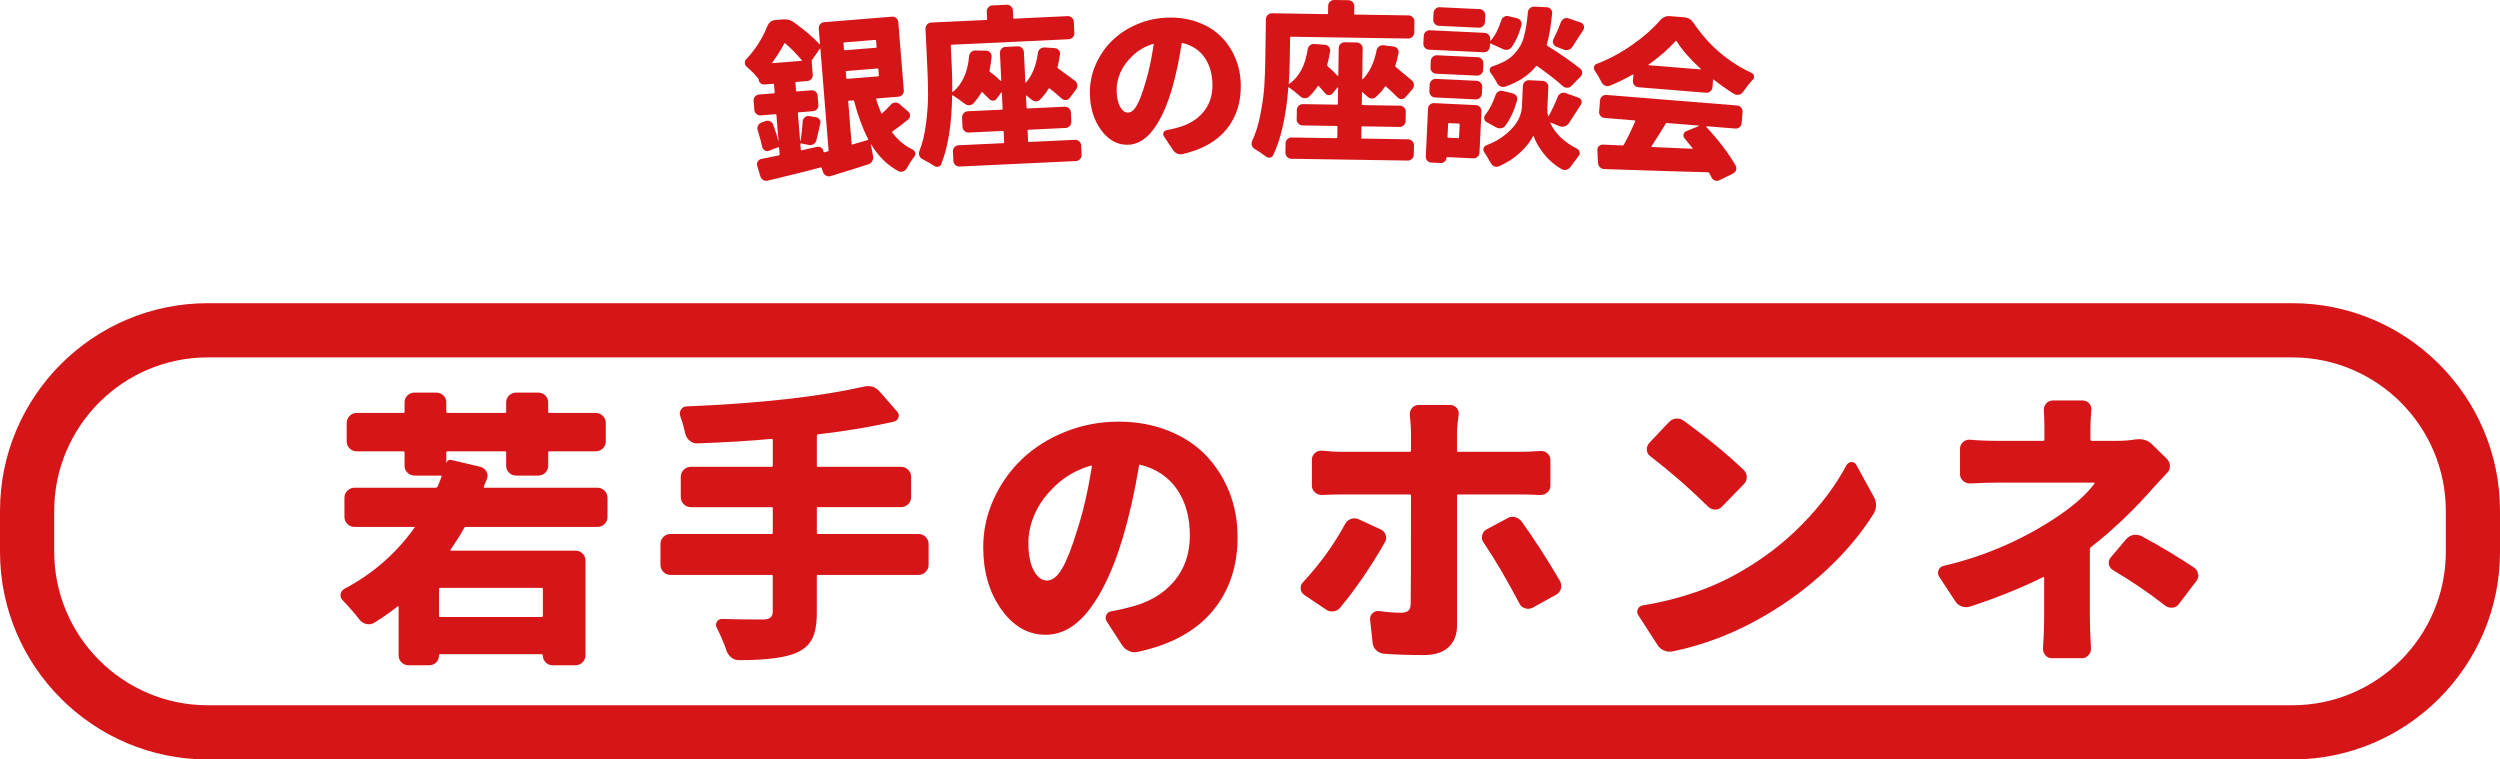 <?xml version="1.0" encoding="utf-8"?>
<!-- Generator: Adobe Illustrator 16.2.0, SVG Export Plug-In . SVG Version: 6.00 Build 0)  -->
<!DOCTYPE svg PUBLIC "-//W3C//DTD SVG 1.1//EN" "http://www.w3.org/Graphics/SVG/1.1/DTD/svg11.dtd">
<svg version="1.1" id="レイヤー_1" xmlns="http://www.w3.org/2000/svg" xmlns:xlink="http://www.w3.org/1999/xlink" x="0px"
	 y="0px" width="299.998px" height="91.135px" viewBox="0 0 299.998 91.135" enable-background="new 0 0 299.998 91.135"
	 xml:space="preserve">
<g>
	<g>
		<path fill="#D61518" d="M72.903,62.013c0,0.338-0.118,0.627-0.354,0.863c-0.237,0.236-0.525,0.355-0.864,0.355H55.931
			c-0.113,0-0.192,0.045-0.237,0.136c-0.474,0.858-1.017,1.717-1.626,2.573c-0.046,0.092-0.022,0.137,0.067,0.137h14.939
			c0.314,0,0.593,0.113,0.829,0.339c0.237,0.228,0.356,0.508,0.356,0.847v11.381c0,0.317-0.119,0.594-0.356,0.83
			c-0.236,0.237-0.514,0.355-0.829,0.355h-2.778c-0.317,0-0.588-0.112-0.813-0.339c-0.227-0.224-0.339-0.495-0.339-0.813
			c0-0.111-0.057-0.17-0.169-0.17h-12.16c-0.091,0-0.136,0.059-0.136,0.17c0,0.317-0.113,0.59-0.339,0.813
			c-0.227,0.227-0.508,0.339-0.847,0.339H49.02c-0.339,0-0.622-0.118-0.847-0.355c-0.228-0.236-0.339-0.513-0.339-0.83v-5.793
			c0-0.108-0.045-0.135-0.135-0.066c-0.994,0.771-1.921,1.414-2.778,1.931c-0.294,0.183-0.604,0.237-0.933,0.17
			c-0.327-0.067-0.604-0.237-0.829-0.509c-0.634-0.813-1.312-1.592-2.032-2.337c-0.182-0.179-0.271-0.373-0.271-0.576
			c0-0.358,0.158-0.631,0.475-0.812c3.388-1.784,6.188-4.224,8.4-7.317c0.068-0.067,0.045-0.103-0.066-0.103H42.55
			c-0.339,0-0.627-0.117-0.864-0.354c-0.236-0.237-0.355-0.524-0.355-0.864v-2.27c0-0.34,0.119-0.627,0.355-0.863
			c0.237-0.236,0.525-0.355,0.864-0.355h9.722c0.112,0,0.191-0.045,0.237-0.135c0.204-0.498,0.361-0.882,0.475-1.152
			c0.022-0.112-0.012-0.17-0.102-0.17h-3.117c-0.339,0-0.627-0.111-0.864-0.338c-0.236-0.226-0.355-0.508-0.355-0.847v-1.558
			c0-0.112-0.045-0.169-0.135-0.169h-5.59c-0.339,0-0.627-0.112-0.863-0.339c-0.237-0.226-0.356-0.508-0.356-0.848v-2.201
			c0-0.338,0.119-0.627,0.356-0.865c0.236-0.236,0.524-0.354,0.863-0.354h5.59c0.09,0,0.135-0.044,0.135-0.136v-1.118
			c0-0.339,0.119-0.621,0.355-0.847c0.237-0.227,0.525-0.34,0.864-0.34h2.574c0.339,0,0.627,0.113,0.864,0.34
			c0.236,0.226,0.354,0.508,0.354,0.847v1.118c0,0.091,0.044,0.136,0.136,0.136h6.91c0.09,0,0.137-0.044,0.137-0.136v-1.118
			c0-0.339,0.118-0.621,0.354-0.847c0.237-0.227,0.525-0.34,0.864-0.34h2.607c0.339,0,0.627,0.113,0.864,0.34
			c0.237,0.226,0.355,0.508,0.355,0.847v1.118c0,0.091,0.044,0.136,0.136,0.136h5.555c0.339,0,0.627,0.119,0.864,0.354
			c0.237,0.238,0.355,0.525,0.355,0.865v2.201c0,0.34-0.118,0.622-0.355,0.848c-0.237,0.227-0.525,0.339-0.864,0.339h-5.555
			c-0.091,0-0.136,0.057-0.136,0.169v1.558c0,0.339-0.119,0.622-0.355,0.847c-0.237,0.228-0.525,0.338-0.864,0.338h-2.607
			c-0.338,0-0.626-0.111-0.864-0.338c-0.237-0.226-0.354-0.508-0.354-0.847v-1.558c0-0.112-0.046-0.169-0.137-0.169h-6.91
			c-0.091,0-0.136,0.057-0.136,0.169v1.22v0.034c0.112-0.339,0.327-0.463,0.645-0.373l3.456,0.813
			c0.314,0.092,0.552,0.277,0.711,0.56c0.157,0.282,0.18,0.569,0.066,0.862c-0.091,0.25-0.215,0.565-0.373,0.949
			c-0.022,0.092,0.012,0.135,0.103,0.135h13.517c0.338,0,0.626,0.119,0.864,0.356c0.237,0.236,0.354,0.524,0.354,0.863v2.269H72.903
			z M64.976,74.037c0.112,0,0.169-0.043,0.169-0.136v-3.219c0-0.09-0.057-0.135-0.169-0.135H52.815
			c-0.091,0-0.136,0.045-0.136,0.135v3.219c0,0.093,0.044,0.136,0.136,0.136H64.976z"/>
		<path fill="#D61518" d="M110.213,64.078c0.339,0,0.627,0.119,0.864,0.354c0.236,0.237,0.355,0.516,0.355,0.83v2.508
			c0,0.338-0.119,0.627-0.355,0.863c-0.237,0.237-0.525,0.355-0.864,0.355H98.153c-0.091,0-0.136,0.046-0.136,0.136v4.369
			c0,1.401-0.191,2.468-0.576,3.2c-0.384,0.734-1.04,1.294-1.965,1.678c-1.333,0.564-3.603,0.847-6.809,0.847
			c-0.338,0-0.645-0.105-0.915-0.321c-0.271-0.215-0.463-0.491-0.576-0.83c-0.294-0.881-0.689-1.805-1.186-2.777
			c-0.113-0.225-0.103-0.449,0.033-0.678c0.137-0.225,0.339-0.34,0.61-0.34c1.377,0.047,3.037,0.068,4.979,0.068
			c0.746,0,1.118-0.313,1.118-0.949v-4.267c0-0.09-0.046-0.136-0.136-0.136H80.471c-0.338,0-0.626-0.118-0.864-0.355
			c-0.236-0.236-0.354-0.525-0.354-0.863v-2.508c0-0.314,0.119-0.593,0.354-0.83c0.237-0.235,0.525-0.354,0.864-0.354h12.127
			c0.09,0,0.136-0.056,0.136-0.169v-2.913c0-0.091-0.046-0.136-0.136-0.136H82.91c-0.339,0-0.626-0.119-0.864-0.355
			c-0.237-0.236-0.355-0.525-0.355-0.863v-2.439c0-0.314,0.119-0.594,0.355-0.83c0.237-0.237,0.524-0.355,0.864-0.355h9.688
			c0.09,0,0.136-0.056,0.136-0.168v-3.05c0-0.09-0.046-0.135-0.136-0.135c-2.688,0.249-5.68,0.43-8.977,0.542
			c-0.316,0-0.604-0.107-0.864-0.322c-0.26-0.213-0.436-0.49-0.525-0.83c-0.136-0.678-0.339-1.389-0.609-2.134
			c-0.092-0.271-0.058-0.53,0.102-0.778c0.158-0.248,0.373-0.373,0.645-0.373c8.762-0.361,15.854-1.152,21.273-2.371
			c0.18-0.045,0.361-0.068,0.542-0.068c0.542,0,1.017,0.236,1.423,0.711l2.066,2.371c0.18,0.204,0.226,0.436,0.135,0.695
			s-0.271,0.422-0.542,0.49c-2.778,0.633-5.815,1.142-9.112,1.524c-0.091,0.022-0.136,0.091-0.136,0.204v3.523
			c0,0.112,0.045,0.168,0.136,0.168h9.959c0.339,0,0.626,0.119,0.864,0.355c0.237,0.236,0.355,0.516,0.355,0.83v2.439
			c0,0.338-0.119,0.627-0.355,0.863s-0.524,0.355-0.864,0.355h-9.959c-0.091,0-0.136,0.045-0.136,0.136v2.913
			c0,0.113,0.045,0.169,0.136,0.169H110.213z"/>
		<path fill="#D61518" d="M136.48,78.237c-0.112,0.022-0.227,0.033-0.339,0.033c-0.249,0-0.474-0.056-0.677-0.17
			c-0.339-0.136-0.61-0.358-0.813-0.678l-1.862-2.879c-0.136-0.246-0.147-0.495-0.034-0.745c0.112-0.246,0.305-0.396,0.576-0.44
			c0.653-0.109,1.377-0.271,2.168-0.475c2.258-0.542,4.037-1.563,5.335-3.064c1.298-1.5,1.947-3.354,1.947-5.555
			c0-2.203-0.514-4.049-1.541-5.539s-2.489-2.474-4.387-2.947c-0.113-0.045-0.169-0.01-0.169,0.102
			c-0.52,3.141-1.186,6.076-1.999,8.809c-1.084,3.59-2.399,6.4-3.946,8.434c-1.548,2.031-3.303,3.049-5.268,3.049
			c-2.101,0-3.874-1.018-5.318-3.049c-1.445-2.032-2.168-4.516-2.168-7.451c0-2.01,0.417-3.936,1.253-5.775
			c0.835-1.84,1.971-3.443,3.405-4.811c1.434-1.366,3.161-2.456,5.184-3.27c2.021-0.813,4.16-1.219,6.419-1.219
			c2.123,0,4.087,0.355,5.895,1.067c1.806,0.711,3.313,1.688,4.522,2.93c1.208,1.243,2.15,2.705,2.829,4.388
			c0.677,1.683,1.016,3.506,1.016,5.471c0,3.521-1.006,6.486-3.015,8.891C143.481,75.747,140.478,77.38,136.48,78.237z
			 M129.265,63.604c0.7-2.146,1.287-4.687,1.762-7.623c0-0.045-0.017-0.078-0.051-0.103c-0.034-0.022-0.062-0.022-0.084,0
			c-1.582,0.452-2.959,1.22-4.133,2.304c-1.175,1.084-2.027,2.226-2.558,3.422c-0.531,1.196-0.797,2.371-0.797,3.522
			c0,1.422,0.215,2.535,0.645,3.336c0.429,0.804,0.959,1.203,1.592,1.203c0.654,0,1.264-0.491,1.829-1.474
			C128.034,67.212,128.632,65.683,129.265,63.604z"/>
		<path fill="#D61518" d="M161.425,62.858c0.159-0.293,0.396-0.491,0.712-0.594c0.316-0.102,0.62-0.084,0.914,0.051l2.643,1.221
			c0.294,0.136,0.491,0.361,0.594,0.678c0.102,0.316,0.062,0.609-0.118,0.881c-1.649,2.891-3.422,5.487-5.318,7.79
			c-0.204,0.271-0.48,0.433-0.83,0.476c-0.351,0.046-0.661-0.034-0.932-0.237l-2.575-1.728c-0.294-0.203-0.439-0.484-0.439-0.847
			c0-0.271,0.103-0.509,0.306-0.712C158.365,67.715,160.047,65.39,161.425,62.858z M182.327,59.336h-7.317
			c-0.112,0-0.169,0.045-0.169,0.136v15.615c0,1.084-0.339,1.943-1.017,2.574c-0.679,0.633-1.671,0.947-2.98,0.947
			c-1.853,0-3.456-0.055-4.811-0.168c-0.362-0.045-0.667-0.19-0.915-0.44c-0.247-0.248-0.384-0.542-0.406-0.881l-0.305-2.777
			c-0.023-0.292,0.077-0.547,0.305-0.763c0.227-0.212,0.483-0.296,0.779-0.254c0.972,0.136,1.84,0.203,2.607,0.203
			c0.43,0,0.734-0.086,0.914-0.254c0.181-0.17,0.271-0.479,0.271-0.933c0.022-0.651,0.033-4.944,0.033-12.87
			c0-0.092-0.045-0.137-0.136-0.137h-8.164c-0.836,0-1.626,0.023-2.371,0.066c-0.339,0-0.627-0.105-0.863-0.32
			c-0.237-0.214-0.355-0.479-0.355-0.796v-3.117c0-0.315,0.118-0.581,0.355-0.796c0.236-0.214,0.524-0.311,0.863-0.288
			c0.925,0.091,1.716,0.136,2.371,0.136h8.164c0.091,0,0.136-0.044,0.136-0.136v-2.168c0-0.563-0.045-1.274-0.136-2.134
			c-0.022-0.316,0.067-0.594,0.271-0.83c0.203-0.237,0.464-0.355,0.778-0.355h3.794c0.315,0,0.576,0.118,0.779,0.355
			c0.203,0.236,0.281,0.514,0.237,0.83c-0.137,0.947-0.203,1.671-0.203,2.168v2.134c0,0.091,0.057,0.136,0.169,0.136h7.283
			c0.769,0,1.626-0.033,2.575-0.102c0.314-0.021,0.593,0.074,0.828,0.288c0.237,0.215,0.356,0.481,0.356,0.796v3.083
			c0,0.315-0.119,0.582-0.356,0.796c-0.235,0.215-0.514,0.32-0.828,0.32C184.031,59.358,183.184,59.336,182.327,59.336z
			 M178.025,65.095c-0.136-0.18-0.204-0.384-0.204-0.609c0-0.067,0.012-0.146,0.034-0.236c0.067-0.314,0.237-0.553,0.508-0.712
			l2.475-1.321c0.203-0.135,0.417-0.203,0.644-0.203c0.112,0,0.214,0.012,0.306,0.034c0.339,0.091,0.608,0.271,0.813,0.542
			c1.515,2.102,3.049,4.483,4.607,7.146c0.091,0.183,0.136,0.373,0.136,0.576c0,0.113-0.011,0.228-0.034,0.34
			c-0.091,0.315-0.281,0.554-0.576,0.709l-2.812,1.56c-0.181,0.093-0.361,0.136-0.542,0.136c-0.112,0-0.237-0.021-0.372-0.068
			c-0.315-0.088-0.542-0.278-0.678-0.575C180.813,69.544,179.379,67.104,178.025,65.095z"/>
		<path fill="#D61518" d="M200.702,78.17c-0.114,0.022-0.229,0.033-0.34,0.033c-0.25,0-0.485-0.056-0.711-0.169
			c-0.339-0.137-0.602-0.36-0.778-0.678l-2.271-3.523c-0.093-0.135-0.136-0.271-0.136-0.406c0-0.109,0.021-0.225,0.068-0.339
			c0.108-0.245,0.313-0.394,0.608-0.44c4.472-0.744,8.389-2.099,11.755-4.063c2.799-1.604,5.293-3.534,7.486-5.793
			c2.188-2.258,3.93-4.596,5.217-7.012c0.136-0.203,0.326-0.315,0.576-0.34h0.033c0.225,0,0.407,0.113,0.542,0.34l2.101,3.828
			c0.178,0.339,0.271,0.678,0.271,1.017c0,0.362-0.104,0.711-0.307,1.05c-1.447,2.305-3.284,4.506-5.521,6.606
			c-2.235,2.1-4.7,3.94-7.385,5.521C208.298,75.925,204.564,77.38,200.702,78.17z M198.06,54.763
			c-0.271-0.18-0.42-0.429-0.439-0.744c-0.025-0.315,0.066-0.599,0.271-0.848l2.371-2.507c0.225-0.248,0.509-0.396,0.847-0.44
			c0.068,0,0.123,0,0.17,0c0.271,0,0.529,0.092,0.779,0.271c2.799,2.033,5.191,3.998,7.183,5.895
			c0.244,0.25,0.371,0.537,0.371,0.864c0,0.329-0.127,0.616-0.371,0.864l-2.608,2.676c-0.229,0.249-0.504,0.368-0.83,0.355
			c-0.33-0.01-0.605-0.129-0.83-0.355C202.844,58.692,200.541,56.683,198.06,54.763z"/>
		<path fill="#D61518" d="M250.884,65.671c-0.068,0.045-0.102,0.124-0.102,0.236v8.299c0,0.975,0.044,2.159,0.135,3.557
			c0.021,0.317-0.074,0.6-0.288,0.848c-0.216,0.25-0.48,0.373-0.796,0.373h-3.624c-0.318,0-0.576-0.123-0.779-0.373
			c-0.203-0.248-0.295-0.529-0.271-0.848c0.089-1.287,0.136-2.473,0.136-3.557v-4.877c0-0.09-0.047-0.112-0.136-0.067
			c-2.665,1.312-5.578,2.484-8.739,3.521c-0.339,0.114-0.678,0.11-1.018-0.017c-0.339-0.123-0.599-0.332-0.778-0.627l-1.932-2.947
			c-0.091-0.135-0.136-0.28-0.136-0.439c0-0.111,0.021-0.227,0.068-0.339c0.111-0.271,0.314-0.44,0.608-0.508
			c4.696-1.106,9.032-2.937,13.009-5.487c2.324-1.491,4.019-2.947,5.081-4.37c0.045-0.09,0.021-0.136-0.067-0.136h-11.382
			c-1.084,0-2.236,0.034-3.455,0.102c-0.339,0-0.627-0.105-0.864-0.322c-0.237-0.213-0.354-0.479-0.354-0.795v-3.049
			c0-0.314,0.117-0.582,0.354-0.796s0.525-0.31,0.864-0.288c0.948,0.092,2.065,0.135,3.354,0.135h5.42
			c0.089,0,0.137-0.056,0.137-0.168v-1.39c0-0.722-0.023-1.423-0.068-2.101c-0.022-0.315,0.072-0.594,0.288-0.83
			c0.214-0.237,0.479-0.355,0.796-0.355h3.558c0.315,0,0.58,0.118,0.797,0.355c0.214,0.236,0.299,0.514,0.254,0.83
			c-0.067,0.813-0.103,1.514-0.103,2.101v1.39c0,0.112,0.055,0.168,0.169,0.168h3.117c0.722,0,1.423-0.056,2.1-0.168
			c0.157-0.022,0.307-0.034,0.44-0.034c0.631,0,1.163,0.215,1.593,0.644l1.729,1.694c0.247,0.228,0.377,0.508,0.39,0.847
			c0.011,0.34-0.098,0.622-0.322,0.848c-0.836,0.881-1.592,1.705-2.27,2.473C255.58,61.663,253.277,63.819,250.884,65.671z
			 M253.56,68.414c-0.271-0.157-0.439-0.396-0.508-0.711c0-0.067,0-0.124,0-0.17c0-0.247,0.078-0.462,0.237-0.644l1.861-2.201
			c0.248-0.271,0.542-0.44,0.882-0.51c0.089,0,0.181,0,0.271,0c0.247,0,0.484,0.059,0.711,0.17c2.325,1.266,4.415,2.52,6.269,3.76
			c0.271,0.183,0.428,0.431,0.474,0.746c0.021,0.067,0.034,0.136,0.034,0.203c0,0.248-0.08,0.475-0.237,0.678l-2.066,2.709
			c-0.182,0.271-0.439,0.432-0.778,0.475c-0.046,0-0.103,0-0.169,0c-0.25,0-0.487-0.076-0.712-0.236
			C257.998,71.237,255.908,69.813,253.56,68.414z"/>
	</g>
	<g>
		<path fill="#D61518" d="M106.918,12.546c0.123-0.144,0.285-0.224,0.484-0.241c0.201-0.016,0.374,0.038,0.519,0.161l1.085,0.941
			c0.131,0.124,0.198,0.28,0.199,0.469c0.002,0.188-0.073,0.342-0.226,0.462c-0.731,0.597-1.367,1.079-1.9,1.445
			c-0.053,0.032-0.056,0.072-0.012,0.122c0.331,0.445,0.703,0.838,1.115,1.182c0.411,0.344,0.854,0.631,1.331,0.862
			c0.195,0.092,0.302,0.244,0.319,0.458c0.011,0.135-0.027,0.258-0.111,0.373c-0.341,0.445-0.651,0.927-0.933,1.447
			c-0.107,0.17-0.252,0.29-0.436,0.358c-0.052,0.018-0.111,0.03-0.179,0.035c-0.12,0.009-0.236-0.015-0.348-0.073
			c-1.352-0.725-2.454-1.813-3.312-3.265c-0.001-0.013-0.008-0.012-0.021,0.002l0.281,1.491c0.03,0.2-0.005,0.387-0.105,0.564
			c-0.1,0.176-0.248,0.299-0.444,0.369c-1.324,0.43-2.833,0.901-4.526,1.414c-0.184,0.069-0.366,0.057-0.549-0.036
			c-0.182-0.093-0.308-0.23-0.377-0.414l-0.182-0.51c-0.018-0.052-0.053-0.076-0.107-0.072c-1.342,0.364-3.453,0.892-6.331,1.581
			c-0.196,0.056-0.384,0.034-0.56-0.065c-0.177-0.101-0.292-0.249-0.348-0.446l-0.385-1.261c-0.055-0.184-0.032-0.358,0.069-0.521
			c0.102-0.162,0.243-0.265,0.429-0.307c0.795-0.158,1.503-0.303,2.125-0.433c0.053-0.018,0.076-0.054,0.072-0.107l-0.063-0.803
			c-0.006-0.066-0.034-0.091-0.087-0.074l-1.136,0.435c-0.169,0.068-0.335,0.054-0.498-0.041c-0.163-0.094-0.265-0.234-0.307-0.419
			c-0.128-0.595-0.31-1.267-0.545-2.015c-0.056-0.184-0.041-0.363,0.046-0.539c0.087-0.175,0.221-0.298,0.404-0.365l0.489-0.181
			c0.196-0.07,0.383-0.062,0.558,0.025c0.176,0.087,0.297,0.222,0.366,0.404c0.274,0.745,0.49,1.427,0.648,2.046l-0.261-3.228
			c-0.004-0.053-0.033-0.079-0.086-0.074l-1.784,0.144c-0.201,0.016-0.377-0.041-0.528-0.169c-0.152-0.129-0.235-0.293-0.252-0.495
			L90.435,12.1c-0.016-0.201,0.04-0.374,0.17-0.519c0.129-0.145,0.294-0.226,0.495-0.241l1.784-0.144
			c0.054-0.004,0.078-0.04,0.072-0.107l-0.075-0.942c-0.005-0.067-0.035-0.099-0.089-0.094l-1.043,0.083
			c-0.188,0.016-0.35-0.035-0.486-0.152c-0.138-0.117-0.212-0.262-0.228-0.435l-0.007-0.081c-0.013,0.001-0.02-0.005-0.021-0.018
			c-0.376-0.481-0.837-0.955-1.387-1.423c-0.144-0.109-0.224-0.257-0.237-0.444c-0.015-0.188,0.039-0.346,0.163-0.478
			c1.079-1.136,1.921-2.456,2.527-3.957c0.189-0.459,0.515-0.708,0.969-0.744l0.962-0.079c0.481-0.038,0.909,0.082,1.281,0.361
			c1.343,0.981,2.369,1.861,3.077,2.638c0.002,0.014,0.009,0.016,0.021,0.009c0.013-0.008,0.019-0.018,0.018-0.032l-0.149-1.865
			c-0.017-0.2,0.04-0.376,0.169-0.528c0.129-0.151,0.293-0.235,0.495-0.251l8.121-0.655c0.199-0.017,0.373,0.04,0.518,0.169
			c0.146,0.13,0.227,0.295,0.242,0.495l0.659,8.161c0.016,0.2-0.037,0.375-0.16,0.527c-0.123,0.151-0.284,0.235-0.484,0.251
			l-2.606,0.211c-0.067,0.005-0.092,0.034-0.073,0.086c0.199,0.643,0.406,1.199,0.619,1.666c0.019,0.065,0.053,0.076,0.104,0.032
			C106.242,13.248,106.596,12.896,106.918,12.546z M92.668,7.521c-0.013,0.015-0.015,0.028-0.006,0.041
			c0.008,0.013,0.023,0.018,0.052,0.016l3.469-0.28c0.067-0.005,0.079-0.026,0.035-0.063c-0.627-0.757-1.294-1.437-2.001-2.039
			c-0.043-0.036-0.076-0.027-0.099,0.028C93.673,6.041,93.189,6.806,92.668,7.521z M96.134,17.211
			c-0.067-0.009-0.099,0.015-0.095,0.067l0.055,0.682c0.005,0.067,0.042,0.091,0.107,0.072l1.823-0.409
			c0.186-0.042,0.359-0.009,0.522,0.099c0.164,0.108,0.253,0.256,0.268,0.442l0.003,0.04c0.019,0.053,0.055,0.077,0.107,0.072
			l0.435-0.115c0.053-0.018,0.076-0.053,0.072-0.107L98.446,5.843c-0.001-0.013-0.008-0.022-0.021-0.028
			c-0.014-0.005-0.028-0.001-0.039,0.014l-0.939,1.368c-0.035,0.056-0.052,0.111-0.048,0.165l0.13,1.604
			c0.017,0.2-0.042,0.374-0.17,0.518c-0.13,0.146-0.294,0.227-0.496,0.243l-1.322,0.107c-0.067,0.005-0.099,0.041-0.093,0.108
			l0.076,0.942c0.005,0.068,0.042,0.098,0.108,0.092l1.724-0.139c0.2-0.016,0.373,0.037,0.519,0.16
			c0.144,0.123,0.225,0.285,0.24,0.485l0.089,1.083c0.016,0.201-0.037,0.377-0.159,0.527c-0.123,0.151-0.285,0.235-0.485,0.251
			l-1.724,0.14c-0.067,0.005-0.099,0.035-0.093,0.088l0.27,3.348c0.001,0.014,0.004,0.02,0.012,0.019
			c0.006,0,0.017-0.007,0.028-0.022c0.13-0.709,0.221-1.504,0.271-2.383c0.025-0.19,0.11-0.345,0.256-0.464
			c0.145-0.119,0.313-0.167,0.504-0.141l0.817,0.136c0.19,0.024,0.339,0.117,0.446,0.276c0.107,0.16,0.135,0.329,0.082,0.508
			c-0.05,0.22-0.127,0.556-0.232,1.008c-0.104,0.452-0.182,0.781-0.232,0.988c-0.052,0.193-0.161,0.343-0.327,0.45
			c-0.166,0.108-0.351,0.143-0.557,0.106L96.134,17.211z M105.129,4.881c-0.005-0.067-0.035-0.099-0.088-0.094l-3.75,0.303
			c-0.055,0.004-0.077,0.04-0.072,0.107l0.061,0.761c0.005,0.054,0.033,0.078,0.088,0.074l3.75-0.303
			c0.053-0.004,0.078-0.033,0.072-0.086L105.129,4.881z M101.557,9.387c0.004,0.054,0.034,0.078,0.087,0.074l3.75-0.303
			c0.053-0.004,0.079-0.033,0.074-0.087l-0.063-0.762c-0.005-0.067-0.034-0.098-0.089-0.093l-3.75,0.303
			c-0.053,0.004-0.076,0.039-0.071,0.106L101.557,9.387z M101.856,12.087c-0.053,0.004-0.078,0.034-0.072,0.087l0.41,5.093
			c0.006,0.066,0.034,0.091,0.087,0.073c0.422-0.114,1.039-0.292,1.854-0.532c0.066-0.019,0.083-0.054,0.052-0.105
			c-0.649-1.226-1.217-2.754-1.701-4.586c-0.018-0.052-0.054-0.076-0.106-0.072L101.856,12.087z"/>
		<path fill="#D61518" d="M123.387,15.57c-0.054,0.002-0.08,0.037-0.076,0.104l0.06,1.266c0.003,0.067,0.031,0.099,0.086,0.097
			l5.546-0.261c0.188-0.009,0.354,0.054,0.502,0.188c0.146,0.134,0.226,0.294,0.233,0.483l0.054,1.125
			c0.01,0.201-0.054,0.375-0.187,0.522c-0.135,0.147-0.295,0.225-0.482,0.234l-13.966,0.656c-0.2,0.009-0.375-0.053-0.521-0.188
			c-0.148-0.133-0.227-0.301-0.235-0.502l-0.053-1.125c-0.009-0.188,0.053-0.354,0.188-0.503c0.134-0.147,0.302-0.226,0.503-0.235
			l5.364-0.252c0.067-0.003,0.1-0.038,0.096-0.105l-0.06-1.266c-0.003-0.066-0.038-0.098-0.104-0.095l-4.101,0.193
			c-0.187,0.008-0.354-0.054-0.501-0.188c-0.146-0.135-0.226-0.294-0.233-0.483l-0.054-1.125c-0.009-0.2,0.054-0.375,0.188-0.522
			s0.295-0.226,0.481-0.234l4.1-0.193c0.066-0.003,0.1-0.032,0.097-0.084l-0.093-1.97c0-0.013-0.011-0.022-0.032-0.029
			c-0.021-0.005-0.03-0.001-0.03,0.012l-0.566,0.772c-0.103,0.14-0.241,0.212-0.422,0.221c-0.182,0.008-0.335-0.057-0.463-0.2
			c-0.228-0.244-0.494-0.513-0.804-0.808c-0.042-0.051-0.083-0.05-0.121,0.006c-0.299,0.51-0.627,0.955-0.984,1.335
			c-0.142,0.141-0.313,0.212-0.514,0.215c-0.2,0.003-0.385-0.066-0.554-0.206c-0.473-0.367-0.938-0.694-1.395-0.981
			c-0.042-0.025-0.068-0.01-0.079,0.043c-0.053,3.439-0.488,6.173-1.307,8.198c-0.06,0.163-0.179,0.27-0.357,0.319
			c-0.179,0.049-0.345,0.016-0.498-0.097c-0.457-0.301-0.926-0.575-1.408-0.821c-0.179-0.085-0.3-0.22-0.361-0.405
			c-0.03-0.08-0.047-0.159-0.052-0.239c-0.004-0.094,0.011-0.195,0.047-0.305c0.373-0.917,0.64-2.017,0.802-3.3
			c0.16-1.283,0.241-2.39,0.245-3.324s-0.022-2.003-0.079-3.208l-0.229-4.842c-0.01-0.201,0.053-0.375,0.188-0.523
			c0.134-0.147,0.301-0.226,0.502-0.235l6.61-0.31c0.066-0.003,0.099-0.032,0.097-0.084l-0.042-0.905
			c-0.01-0.2,0.053-0.375,0.187-0.522c0.134-0.147,0.295-0.226,0.482-0.234l1.708-0.081c0.2-0.009,0.376,0.053,0.522,0.188
			c0.147,0.133,0.227,0.301,0.235,0.502l0.042,0.904c0.002,0.054,0.031,0.08,0.085,0.077l6.45-0.304
			c0.187-0.008,0.354,0.054,0.501,0.188c0.146,0.133,0.226,0.302,0.234,0.502l0.063,1.326c0.009,0.201-0.053,0.375-0.188,0.523
			c-0.133,0.147-0.294,0.225-0.481,0.234l-14.085,0.66c-0.055,0.002-0.08,0.031-0.078,0.085l0.129,2.732
			c0.045,0.964,0.063,1.904,0.052,2.817c0,0.014,0.007,0.023,0.021,0.029c0.014,0.005,0.027,0.009,0.041,0.007
			c1.138-0.926,1.789-2.352,1.954-4.28c0.017-0.202,0.096-0.371,0.237-0.505c0.142-0.134,0.313-0.199,0.515-0.195l1.29,0.019
			c0.201,0.004,0.365,0.081,0.495,0.229c0.128,0.148,0.182,0.318,0.163,0.506c-0.053,0.58-0.135,1.127-0.244,1.643
			c-0.012,0.068,0.005,0.121,0.047,0.159c0.444,0.328,0.872,0.69,1.279,1.087c0.015,0.013,0.03,0.016,0.052,0.009
			c0.019-0.009,0.027-0.018,0.027-0.032l-0.153-3.296c-0.011-0.201,0.048-0.375,0.177-0.521c0.127-0.147,0.291-0.226,0.492-0.235
			l1.445-0.067c0.201-0.01,0.376,0.053,0.523,0.187c0.146,0.133,0.226,0.301,0.235,0.502l0.171,3.657
			c0.001,0.014,0.007,0.023,0.021,0.029c0.015,0.006,0.028,0.003,0.041-0.012c0.764-0.882,1.245-2.065,1.444-3.552
			c0.017-0.202,0.104-0.367,0.258-0.495c0.155-0.128,0.327-0.189,0.516-0.186l1.252,0.083c0.188,0.018,0.348,0.1,0.477,0.249
			c0.127,0.149,0.176,0.317,0.144,0.507c-0.068,0.54-0.166,1.048-0.292,1.524c-0.022,0.068-0.007,0.115,0.048,0.139
			c0.958,0.693,1.647,1.199,2.064,1.514c0.153,0.127,0.242,0.29,0.265,0.491c0.023,0.2-0.021,0.376-0.136,0.529l-0.778,1.023
			c-0.112,0.154-0.265,0.237-0.45,0.253c-0.188,0.016-0.353-0.04-0.491-0.168c-0.394-0.344-0.882-0.751-1.467-1.22
			c-0.057-0.038-0.096-0.03-0.12,0.025c-0.287,0.47-0.623,0.902-1.007,1.296c-0.142,0.154-0.312,0.229-0.513,0.226
			c-0.202-0.004-0.38-0.077-0.535-0.217c-0.195-0.165-0.396-0.323-0.604-0.474c-0.042-0.038-0.063-0.024-0.059,0.042l0.066,1.427
			c0.002,0.054,0.031,0.08,0.084,0.076l4.501-0.21c0.188-0.01,0.354,0.053,0.503,0.187c0.147,0.135,0.227,0.302,0.235,0.503
			l0.053,1.125c0.008,0.188-0.054,0.354-0.188,0.501c-0.136,0.147-0.295,0.226-0.483,0.234L123.387,15.57z"/>
		<path fill="#D61518" d="M141.877,18.5c-0.067,0.014-0.133,0.022-0.201,0.023c-0.147,0.002-0.282-0.03-0.403-0.095
			c-0.202-0.077-0.364-0.208-0.488-0.395l-1.134-1.692c-0.083-0.146-0.091-0.293-0.025-0.442c0.063-0.149,0.178-0.238,0.338-0.267
			c0.387-0.073,0.814-0.173,1.283-0.302c1.336-0.342,2.383-0.964,3.14-1.868c0.758-0.903,1.126-2.009,1.106-3.317
			c-0.021-1.307-0.343-2.398-0.966-3.274s-1.5-1.446-2.63-1.71c-0.067-0.026-0.101-0.005-0.101,0.062
			c-0.28,1.869-0.648,3.618-1.106,5.248c-0.61,2.142-1.367,3.824-2.267,5.044c-0.901,1.221-1.935,1.84-3.102,1.858
			c-1.246,0.019-2.309-0.568-3.185-1.762c-0.877-1.193-1.328-2.662-1.354-4.405c-0.019-1.193,0.212-2.339,0.691-3.44
			c0.48-1.101,1.138-2.062,1.979-2.887c0.84-0.825,1.854-1.487,3.048-1.988c1.192-0.501,2.459-0.762,3.8-0.783
			c1.261-0.019,2.431,0.174,3.509,0.581c1.08,0.405,1.984,0.973,2.712,1.699c0.729,0.726,1.303,1.586,1.72,2.579
			c0.417,0.993,0.635,2.073,0.652,3.239c0.032,2.092-0.538,3.86-1.709,5.307C146.011,16.958,144.243,17.954,141.877,18.5z
			 M137.461,9.875c0.396-1.28,0.722-2.793,0.976-4.541c0-0.027-0.011-0.047-0.031-0.06c-0.02-0.013-0.036-0.013-0.05,0.001
			c-0.935,0.283-1.747,0.75-2.434,1.405c-0.688,0.655-1.185,1.339-1.487,2.055c-0.304,0.716-0.451,1.416-0.439,2.1
			c0.013,0.845,0.149,1.503,0.411,1.975c0.264,0.472,0.581,0.705,0.957,0.699c0.39-0.005,0.746-0.303,1.072-0.891
			S137.104,11.115,137.461,9.875z"/>
		<path fill="#D61518" d="M163.452,15.161c-0.054-0.001-0.08,0.032-0.08,0.099l-0.021,1.267c0,0.068,0.025,0.102,0.08,0.103
			l5.552,0.085c0.188,0.003,0.353,0.076,0.487,0.219c0.14,0.143,0.207,0.308,0.205,0.496l-0.021,1.126
			c0,0.201-0.073,0.371-0.218,0.509c-0.142,0.139-0.307,0.207-0.495,0.203l-13.979-0.215c-0.201-0.003-0.37-0.076-0.509-0.219
			c-0.14-0.143-0.207-0.315-0.203-0.517l0.017-1.126c0.003-0.188,0.076-0.351,0.219-0.489c0.144-0.138,0.314-0.207,0.516-0.203
			l5.371,0.083c0.065,0.001,0.102-0.032,0.103-0.099l0.02-1.267c0.001-0.068-0.031-0.102-0.101-0.103l-4.102-0.063
			c-0.188-0.002-0.353-0.075-0.49-0.218s-0.206-0.308-0.203-0.497l0.018-1.126c0.003-0.201,0.075-0.371,0.22-0.509
			c0.143-0.139,0.308-0.207,0.496-0.205l4.104,0.063c0.066,0.001,0.102-0.025,0.103-0.078l0.028-1.971
			c0.001-0.014-0.01-0.024-0.028-0.031c-0.021-0.007-0.03-0.004-0.03,0.01l-0.615,0.734c-0.108,0.132-0.254,0.197-0.435,0.195
			c-0.182-0.003-0.331-0.079-0.45-0.229c-0.21-0.258-0.46-0.543-0.75-0.856c-0.04-0.054-0.081-0.055-0.121-0.002
			c-0.33,0.491-0.685,0.915-1.065,1.271c-0.149,0.132-0.324,0.193-0.525,0.184c-0.201-0.01-0.381-0.09-0.54-0.241
			c-0.45-0.395-0.895-0.75-1.331-1.066c-0.041-0.027-0.068-0.015-0.082,0.039c-0.268,3.429-0.873,6.129-1.814,8.1
			c-0.069,0.16-0.194,0.258-0.377,0.296c-0.182,0.037-0.345-0.005-0.49-0.129c-0.438-0.328-0.89-0.629-1.354-0.905
			c-0.172-0.098-0.285-0.239-0.335-0.428c-0.025-0.082-0.037-0.162-0.036-0.243c0.001-0.093,0.023-0.193,0.064-0.3
			c0.43-0.893,0.766-1.973,1.006-3.244c0.241-1.271,0.392-2.371,0.453-3.303c0.062-0.931,0.102-2,0.12-3.207l0.074-4.848
			c0.004-0.201,0.076-0.372,0.22-0.51c0.143-0.139,0.313-0.206,0.515-0.203l6.618,0.103c0.066,0.001,0.102-0.025,0.103-0.079
			l0.015-0.905c0.003-0.201,0.076-0.371,0.219-0.509c0.144-0.139,0.309-0.206,0.496-0.204l1.709,0.026
			c0.201,0.003,0.371,0.076,0.511,0.219s0.207,0.315,0.203,0.517l-0.013,0.905c-0.002,0.053,0.024,0.08,0.076,0.082l6.457,0.099
			c0.188,0.003,0.352,0.075,0.491,0.218c0.139,0.143,0.205,0.315,0.203,0.517l-0.021,1.328c-0.004,0.201-0.076,0.37-0.221,0.509
			c-0.145,0.139-0.31,0.207-0.496,0.205l-14.099-0.217c-0.054-0.001-0.081,0.025-0.082,0.079l-0.042,2.735
			c-0.015,0.965-0.056,1.904-0.124,2.815c0,0.014,0.006,0.024,0.021,0.031c0.013,0.007,0.026,0.01,0.041,0.01
			c1.192-0.853,1.932-2.237,2.215-4.15c0.031-0.2,0.12-0.363,0.271-0.488c0.149-0.125,0.323-0.179,0.524-0.163L159,5.377
			c0.201,0.016,0.359,0.103,0.479,0.258c0.119,0.157,0.163,0.328,0.134,0.516c-0.09,0.575-0.205,1.117-0.348,1.624
			c-0.015,0.066-0.002,0.121,0.038,0.162c0.424,0.355,0.826,0.743,1.209,1.165c0.013,0.014,0.03,0.018,0.05,0.012
			c0.021-0.006,0.031-0.017,0.031-0.03l0.052-3.298c0.002-0.201,0.072-0.372,0.207-0.51c0.136-0.139,0.306-0.207,0.509-0.203
			l1.448,0.021c0.198,0.003,0.368,0.076,0.508,0.219c0.141,0.143,0.207,0.314,0.203,0.516l-0.055,3.661
			c0,0.014,0.004,0.024,0.019,0.031c0.014,0.007,0.027,0.004,0.04-0.01c0.817-0.832,1.372-1.984,1.662-3.454
			c0.03-0.201,0.127-0.36,0.29-0.479c0.161-0.119,0.337-0.169,0.525-0.153l1.245,0.161c0.187,0.03,0.339,0.123,0.457,0.278
			c0.117,0.156,0.156,0.327,0.113,0.515c-0.102,0.535-0.231,1.036-0.385,1.503c-0.03,0.066-0.018,0.113,0.038,0.141
			c0.912,0.752,1.568,1.299,1.965,1.64c0.146,0.137,0.224,0.306,0.232,0.507c0.013,0.201-0.045,0.375-0.167,0.52l-0.842,0.973
			c-0.122,0.146-0.278,0.221-0.466,0.224c-0.187,0.004-0.347-0.063-0.479-0.198c-0.372-0.369-0.834-0.805-1.39-1.31
			c-0.056-0.042-0.094-0.035-0.123,0.019c-0.313,0.451-0.675,0.861-1.084,1.23c-0.147,0.145-0.325,0.209-0.524,0.193
			c-0.201-0.016-0.374-0.1-0.521-0.249c-0.185-0.177-0.377-0.348-0.575-0.512c-0.038-0.04-0.06-0.027-0.06,0.039l-0.021,1.428
			c-0.002,0.054,0.024,0.082,0.078,0.083L168,12.68c0.188,0.003,0.349,0.076,0.488,0.219c0.141,0.143,0.207,0.314,0.203,0.515
			l-0.018,1.126c-0.004,0.188-0.076,0.352-0.22,0.49c-0.143,0.139-0.308,0.207-0.495,0.203L163.452,15.161z"/>
		<path fill="#D61518" d="M178.879,5.224c-0.053-0.03-0.08-0.017-0.082,0.036l-0.018,0.342c-0.009,0.188-0.085,0.348-0.232,0.483
			c-0.148,0.133-0.322,0.196-0.522,0.186l-6.551-0.308c-0.201-0.009-0.366-0.088-0.493-0.235c-0.128-0.147-0.187-0.314-0.179-0.502
			l0.045-0.904c0.011-0.201,0.082-0.368,0.225-0.503c0.143-0.134,0.312-0.197,0.513-0.188l6.551,0.308
			c0.201,0.01,0.368,0.088,0.502,0.236c0.136,0.147,0.197,0.321,0.188,0.522l-0.008,0.161c-0.002,0.014,0.008,0.023,0.021,0.031
			c0.013,0.008,0.024,0.005,0.04-0.008c0.522-0.592,0.945-1.398,1.262-2.417c0.063-0.199,0.178-0.347,0.343-0.448
			c0.125-0.074,0.255-0.108,0.389-0.102c0.056,0.002,0.102,0.012,0.14,0.026l1.017,0.249c0.199,0.037,0.353,0.141,0.457,0.313
			c0.106,0.174,0.137,0.353,0.085,0.538c-0.274,1.021-0.657,1.882-1.146,2.584c-0.129,0.182-0.301,0.295-0.508,0.339
			c-0.212,0.044-0.409,0.015-0.595-0.088L178.879,5.224z M177.101,12.612c0.188,0.008,0.351,0.083,0.483,0.223
			c0.133,0.141,0.195,0.312,0.188,0.513l-0.234,4.982c-0.012,0.188-0.087,0.349-0.235,0.483c-0.148,0.134-0.313,0.197-0.502,0.188
			l-3.135-0.147c-0.055-0.002-0.081,0.023-0.085,0.077c-0.01,0.187-0.081,0.342-0.222,0.462c-0.142,0.122-0.298,0.178-0.472,0.169
			l-1.124-0.053c-0.203-0.009-0.366-0.088-0.493-0.235c-0.13-0.146-0.187-0.321-0.176-0.521l0.267-5.707
			c0.009-0.201,0.084-0.365,0.226-0.494c0.14-0.127,0.311-0.186,0.512-0.177L177.101,12.612z M172.192,11.695
			c-0.188-0.008-0.35-0.087-0.482-0.234c-0.135-0.147-0.196-0.322-0.187-0.522l0.035-0.784c0.011-0.201,0.087-0.369,0.235-0.502
			c0.147-0.134,0.313-0.197,0.504-0.188l4.9,0.231c0.188,0.009,0.351,0.088,0.482,0.235c0.134,0.147,0.197,0.321,0.188,0.522
			l-0.036,0.783c-0.012,0.201-0.089,0.369-0.237,0.503c-0.146,0.134-0.313,0.197-0.499,0.188L172.192,11.695z M177.333,6.863
			c0.186,0.009,0.347,0.087,0.481,0.234c0.133,0.147,0.197,0.315,0.188,0.503l-0.038,0.804c-0.009,0.201-0.085,0.365-0.233,0.492
			c-0.147,0.128-0.313,0.186-0.502,0.178l-4.902-0.231c-0.188-0.008-0.351-0.083-0.482-0.224c-0.134-0.14-0.197-0.312-0.188-0.513
			l0.038-0.803c0.01-0.188,0.09-0.348,0.235-0.483c0.146-0.133,0.315-0.196,0.501-0.187L177.333,6.863z M177.565,1.095
			c0.188,0.008,0.349,0.086,0.48,0.234c0.134,0.147,0.197,0.322,0.188,0.522l-0.038,0.784c-0.009,0.2-0.089,0.369-0.234,0.502
			c-0.146,0.134-0.315,0.197-0.501,0.188l-4.802-0.227c-0.188-0.009-0.351-0.087-0.483-0.234c-0.135-0.147-0.196-0.322-0.188-0.523
			l0.036-0.784c0.012-0.201,0.087-0.368,0.235-0.503c0.147-0.133,0.313-0.196,0.502-0.187L177.565,1.095z M175.16,14.937
			c0.005-0.067-0.021-0.102-0.076-0.105l-1.227-0.057c-0.053-0.003-0.083,0.03-0.085,0.096l-0.073,1.568
			c-0.003,0.053,0.022,0.082,0.075,0.083l1.229,0.059c0.051,0.002,0.08-0.023,0.082-0.078L175.16,14.937z M188.236,14.828
			c-0.132,0.168-0.297,0.282-0.5,0.339c-0.205,0.058-0.405,0.049-0.604-0.028l-1.048-0.432c-0.014,0-0.025,0.002-0.04,0.008
			c-0.016,0.006-0.016,0.023-0.002,0.05c0.559,1.248,1.63,2.279,3.218,3.092c0.157,0.075,0.252,0.2,0.284,0.376
			c0.024,0.055,0.033,0.109,0.033,0.163c-0.007,0.107-0.052,0.211-0.139,0.315c-0.341,0.44-0.671,0.881-0.987,1.323
			c-0.114,0.168-0.275,0.281-0.479,0.34c-0.08,0.022-0.163,0.032-0.243,0.028c-0.107-0.005-0.214-0.037-0.316-0.095
			c-0.837-0.47-1.558-1.087-2.158-1.854c-0.602-0.768-1.008-1.478-1.219-2.132c0-0.013-0.01-0.021-0.03-0.021
			c-0.02-0.001-0.029,0.005-0.029,0.018c-0.284,0.618-0.801,1.275-1.544,1.971c-0.743,0.696-1.596,1.251-2.555,1.662
			c-0.11,0.048-0.219,0.071-0.326,0.065c-0.081-0.004-0.159-0.021-0.237-0.052c-0.187-0.076-0.326-0.209-0.426-0.402
			c-0.248-0.455-0.508-0.89-0.783-1.305c-0.076-0.099-0.111-0.208-0.104-0.327c0.002-0.04,0.01-0.087,0.026-0.14
			c0.046-0.16,0.152-0.275,0.317-0.349c0.957-0.357,1.766-0.822,2.431-1.395c0.665-0.573,1.136-1.125,1.41-1.656
			c0.271-0.531,0.419-1.051,0.444-1.56l0.118-2.531c0.009-0.188,0.089-0.348,0.234-0.483c0.146-0.133,0.315-0.197,0.502-0.188
			l1.647,0.078c0.203,0.009,0.363,0.088,0.493,0.235c0.127,0.147,0.187,0.314,0.178,0.502l-0.121,2.531
			c-0.013,0.309,0.013,0.619,0.078,0.931c0.011,0.027,0.022,0.042,0.038,0.042c0.014,0,0.028-0.005,0.041-0.02
			c0.381-0.68,0.747-1.455,1.097-2.325c0.076-0.184,0.203-0.319,0.381-0.404c0.179-0.086,0.36-0.098,0.546-0.035l1.547,0.556
			c0.185,0.063,0.305,0.18,0.363,0.351c0.06,0.171,0.038,0.333-0.063,0.49C189.086,13.539,188.595,14.294,188.236,14.828z
			 M179.454,11.434c0.063-0.199,0.18-0.347,0.352-0.447c0.174-0.1,0.353-0.125,0.538-0.075l1.175,0.296
			c0.199,0.05,0.353,0.158,0.457,0.324c0.108,0.167,0.129,0.349,0.065,0.546c-0.339,1.193-0.81,2.198-1.41,3.015
			c-0.131,0.168-0.298,0.268-0.508,0.298c-0.21,0.03-0.406-0.005-0.589-0.108l-1.16-0.64c-0.156-0.088-0.243-0.219-0.264-0.395
			c-0.01-0.041-0.017-0.082-0.013-0.121c0.005-0.121,0.051-0.239,0.136-0.357C178.721,13.165,179.127,12.385,179.454,11.434z
			 M189.612,8.228c0.157,0.114,0.237,0.269,0.241,0.463c0.005,0.195-0.059,0.363-0.187,0.505l-1.1,1.117
			c-0.129,0.142-0.292,0.214-0.492,0.218c-0.203,0.004-0.372-0.058-0.518-0.185c-0.72-0.652-1.757-1.459-3.107-2.422
			c-0.038-0.029-0.078-0.024-0.12,0.014c-0.844,1.075-2.081,1.896-3.721,2.463c-0.189,0.058-0.379,0.045-0.563-0.037
			c-0.183-0.082-0.317-0.219-0.402-0.412c-0.234-0.44-0.497-0.855-0.787-1.245c-0.103-0.126-0.128-0.268-0.081-0.427
			c0.048-0.159,0.146-0.261,0.298-0.308c0.57-0.187,1.074-0.399,1.509-0.634c0.435-0.234,0.797-0.509,1.087-0.825
			s0.533-0.633,0.728-0.953c0.199-0.32,0.358-0.715,0.481-1.186c0.122-0.47,0.218-0.916,0.283-1.336
			c0.064-0.419,0.129-0.937,0.185-1.552c0.008-0.201,0.091-0.368,0.245-0.502c0.152-0.133,0.33-0.196,0.531-0.186l1.488,0.07
			c0.198,0.009,0.363,0.088,0.491,0.235c0.127,0.147,0.181,0.321,0.156,0.521c-0.152,1.537-0.364,2.775-0.64,3.716
			c-0.016,0.066,0.005,0.114,0.056,0.143C187.342,6.542,188.655,7.457,189.612,8.228z M188.667,5.646
			c-0.116,0.168-0.275,0.282-0.479,0.34c-0.205,0.057-0.396,0.041-0.584-0.048l-0.868-0.343c-0.172-0.075-0.29-0.202-0.354-0.38
			c-0.066-0.177-0.056-0.352,0.033-0.522c0.344-0.682,0.644-1.366,0.901-2.052c0.076-0.184,0.201-0.32,0.373-0.405
			c0.171-0.086,0.352-0.098,0.535-0.035l1.486,0.514c0.172,0.062,0.286,0.181,0.345,0.358c0.061,0.178,0.045,0.345-0.042,0.501
			C189.375,4.564,188.926,5.255,188.667,5.646z"/>
		<path fill="#D61518" d="M196.612,10.47c-0.198-0.017-0.363-0.101-0.495-0.252c-0.128-0.153-0.185-0.328-0.17-0.528l0.061-0.702
			c0.004-0.066-0.016-0.083-0.061-0.045c-0.943,0.529-1.874,0.978-2.791,1.349c-0.182,0.066-0.363,0.062-0.546-0.014
			c-0.182-0.076-0.316-0.204-0.41-0.386c-0.243-0.491-0.521-0.964-0.835-1.42c-0.07-0.101-0.104-0.217-0.093-0.351
			c0.004-0.04,0.006-0.08,0.009-0.12c0.056-0.17,0.165-0.283,0.33-0.337c1.475-0.567,2.891-1.327,4.251-2.28
			c1.363-0.952,2.481-1.938,3.358-2.957c0.313-0.365,0.702-0.529,1.168-0.491l1.726,0.14c0.469,0.038,0.832,0.256,1.1,0.654
			c1.787,2.674,4.12,4.686,6.998,6.035c0.156,0.067,0.247,0.188,0.271,0.365c0.012,0.042,0.014,0.082,0.012,0.122
			c-0.009,0.107-0.058,0.205-0.146,0.291c-0.366,0.388-0.771,0.894-1.211,1.517c-0.123,0.165-0.28,0.267-0.479,0.304
			c-0.199,0.039-0.389,0.01-0.567-0.085c-0.771-0.479-1.593-1.058-2.465-1.734c-0.038-0.03-0.061-0.018-0.063,0.036l-0.071,0.882
			c-0.016,0.2-0.101,0.365-0.25,0.495c-0.152,0.129-0.33,0.185-0.529,0.169L196.612,10.47z M208.998,14.781
			c-0.019,0.2-0.101,0.362-0.25,0.484c-0.152,0.123-0.322,0.176-0.51,0.161l-3.447-0.279c-0.028-0.002-0.041,0.007-0.043,0.027
			c-0.002,0.021-0.002,0.037-0.004,0.05c1.461,1.559,2.64,3.107,3.538,4.646c0.095,0.168,0.108,0.344,0.049,0.528
			c-0.063,0.183-0.177,0.322-0.347,0.416l-1.659,0.814c-0.114,0.058-0.229,0.083-0.352,0.073c-0.051-0.005-0.112-0.017-0.179-0.035
			c-0.183-0.069-0.321-0.195-0.412-0.377c-0.07-0.14-0.163-0.315-0.282-0.527c-0.033-0.057-0.08-0.086-0.133-0.091
			c-2.793-0.064-6.947-0.193-12.46-0.383c-0.203-0.003-0.375-0.077-0.517-0.223c-0.145-0.146-0.222-0.321-0.233-0.523l-0.076-1.521
			c-0.013-0.189,0.047-0.349,0.179-0.479c0.134-0.131,0.301-0.195,0.499-0.191c0.311,0.024,1.086,0.06,2.333,0.108
			c0.068,0.005,0.117-0.018,0.148-0.069c0.504-0.901,0.961-1.846,1.381-2.835c0.017-0.065,0-0.101-0.056-0.105l-3.607-0.292
			c-0.199-0.017-0.364-0.097-0.495-0.242c-0.13-0.145-0.187-0.318-0.17-0.518l0.11-1.343c0.015-0.201,0.098-0.365,0.25-0.494
			c0.151-0.129,0.328-0.186,0.529-0.169l15.68,1.268c0.187,0.016,0.343,0.099,0.475,0.251c0.127,0.151,0.185,0.327,0.169,0.528
			L208.998,14.781z M197.818,7.762c-0.013-0.001-0.017,0.008-0.013,0.03c0.007,0.02,0.018,0.03,0.03,0.032l6.234,0.505
			c0.014,0.001,0.022-0.004,0.031-0.018c0.009-0.013,0.004-0.026-0.009-0.04c-1.276-1.167-2.244-2.274-2.898-3.323
			c-0.035-0.056-0.073-0.066-0.117-0.03C200.219,5.884,199.131,6.832,197.818,7.762z M203.844,15.13
			c0.013-0.011,0.021-0.024,0.021-0.038c0.003-0.014-0.004-0.021-0.017-0.022l-3.83-0.309c-0.053-0.004-0.096,0.02-0.127,0.07
			c-0.76,1.244-1.332,2.153-1.713,2.727c-0.034,0.052-0.021,0.079,0.034,0.083c0.749,0.034,2.364,0.105,4.844,0.21
			c0.067,0.005,0.085-0.02,0.047-0.077c-0.316-0.402-0.64-0.798-0.972-1.188c-0.11-0.143-0.146-0.301-0.104-0.472
			c0.043-0.172,0.139-0.292,0.293-0.36L203.844,15.13z"/>
	</g>
	<path fill="#D61518" d="M275.067,91.135H24.932C11.184,91.135,0,79.952,0,66.204v-4.889c0-13.748,11.184-24.932,24.932-24.932
		h250.135c13.749,0,24.932,11.184,24.932,24.932v4.889C299.998,79.952,288.816,91.135,275.067,91.135z M24.932,42.888
		c-10.162,0-18.428,8.267-18.428,18.427v4.889c0,10.161,8.267,18.427,18.428,18.427h250.135c10.162,0,18.429-8.266,18.429-18.427
		v-4.889c0-10.162-8.267-18.427-18.429-18.427H24.932z"/>
</g>
</svg>
